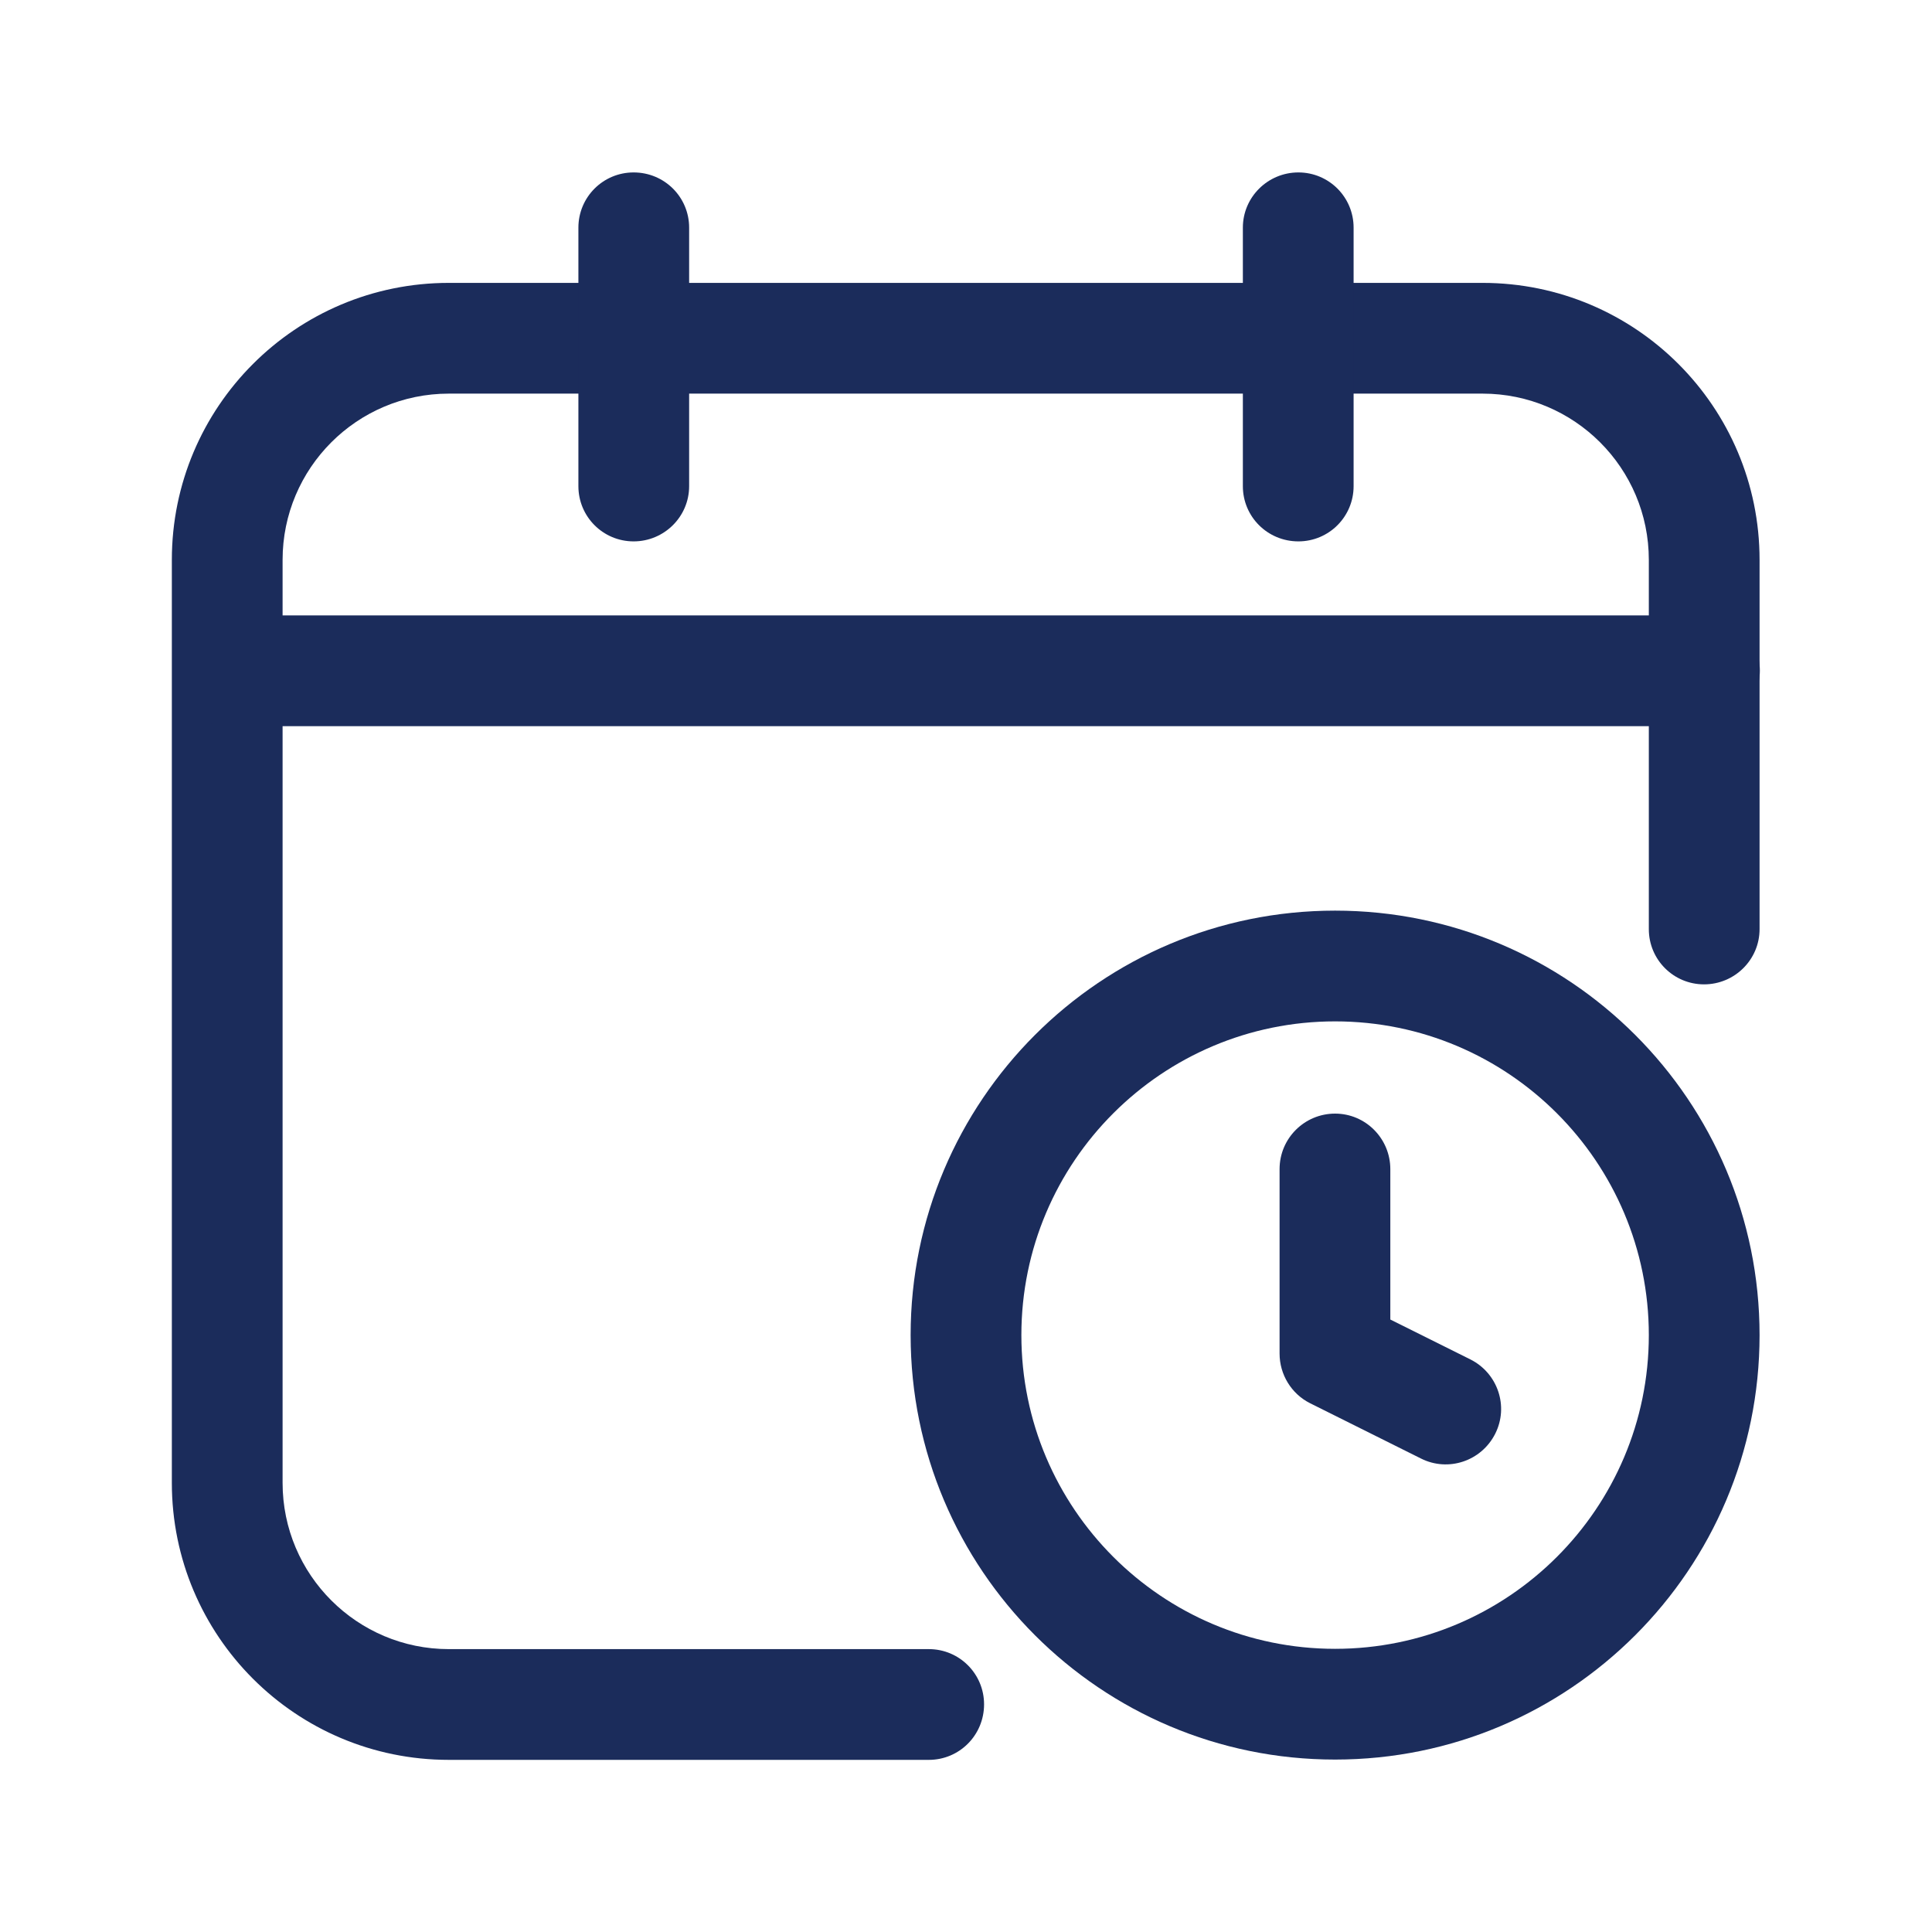 <?xml version="1.0" encoding="UTF-8"?>
<!DOCTYPE svg PUBLIC "-//W3C//DTD SVG 1.1//EN" "http://www.w3.org/Graphics/SVG/1.1/DTD/svg11.dtd">
<!-- Creator: CorelDRAW 2021 (64-Bit) -->
<svg xmlns="http://www.w3.org/2000/svg" xml:space="preserve" width="15mm" height="15mm" version="1.1" style="shape-rendering:geometricPrecision; text-rendering:geometricPrecision; image-rendering:optimizeQuality; fill-rule:evenodd; clip-rule:evenodd"
viewBox="0 0 65.77 65.77"
 xmlns:xlink="http://www.w3.org/1999/xlink"
 xmlns:xodm="http://www.corel.com/coreldraw/odm/2003">
 <defs>
  <style type="text/css">
   <![CDATA[
    .fil0 {fill:none}
    .fil1 {fill:#1B2C5B}
   ]]>
  </style>
 </defs>
 <g id="Layer_x0020_1">
  <g id="_2363412057696">
   <rect class="fil0" width="65.77" height="65.77"/>
   <g>
    <path class="fil1" d="M59.9 45.45c0,-7.98 -6.47,-14.45 -14.45,-14.45 -7.98,0 -14.45,6.47 -14.45,14.45 0,7.98 6.47,14.45 14.45,14.45 7.98,0 14.45,-6.47 14.45,-14.45zm-3.77 0c0,5.9 -4.79,10.68 -10.68,10.68 -5.9,0 -10.68,-4.79 -10.68,-10.68 0,-5.9 4.79,-10.68 10.68,-10.68 5.9,0 10.68,4.79 10.68,10.68z"/>
    <path class="fil1" d="M59.9 31.63l0 -12.57c0,-5.21 -4.22,-9.43 -9.43,-9.43 -9.49,0 -25.7,0 -35.19,0 -5.21,0 -9.43,4.22 -9.43,9.43l0 31.42c0,5.21 4.22,9.43 9.43,9.43l16.34 0c1.04,0 1.88,-0.84 1.88,-1.89 0,-1.04 -0.84,-1.88 -1.88,-1.88 0,0 -9.34,0 -16.34,0 -3.12,0 -5.66,-2.53 -5.66,-5.66l0 -31.42c0,-3.12 2.53,-5.66 5.66,-5.66l35.19 0c3.12,0 5.66,2.53 5.66,5.66l0 12.57c0,1.04 0.84,1.88 1.88,1.88 1.04,0 1.89,-0.84 1.89,-1.88z"/>
    <path class="fil1" d="M42.31 7.75l0 8.8c0,1.04 0.84,1.88 1.89,1.88 1.04,0 1.88,-0.84 1.88,-1.88l0 -8.8c0,-1.04 -0.84,-1.88 -1.88,-1.88 -1.04,0 -1.89,0.84 -1.89,1.88z"/>
    <path class="fil1" d="M19.69 7.75l0 8.8c0,1.04 0.84,1.88 1.88,1.88 1.04,0 1.89,-0.84 1.89,-1.88l0 -8.8c0,-1.04 -0.84,-1.88 -1.89,-1.88 -1.04,0 -1.88,0.84 -1.88,1.88z"/>
    <path class="fil1" d="M58.02 20.95l-50.27 0c-1.04,0 -1.88,0.84 -1.88,1.88 0,1.04 0.84,1.89 1.88,1.89l50.27 0c1.04,0 1.89,-0.84 1.89,-1.89 0,-1.04 -0.84,-1.88 -1.89,-1.88z"/>
    <path class="fil1" d="M43.56 39.8l0 6.28c0,0.71 0.4,1.37 1.04,1.69l3.77 1.88c0.93,0.47 2.06,0.09 2.53,-0.84 0.47,-0.93 0.09,-2.06 -0.84,-2.53l-2.73 -1.36 0 -5.12c0,-1.04 -0.84,-1.89 -1.88,-1.89 -1.04,0 -1.89,0.84 -1.89,1.89z"/>
   </g>
  </g>
 </g>
</svg>
